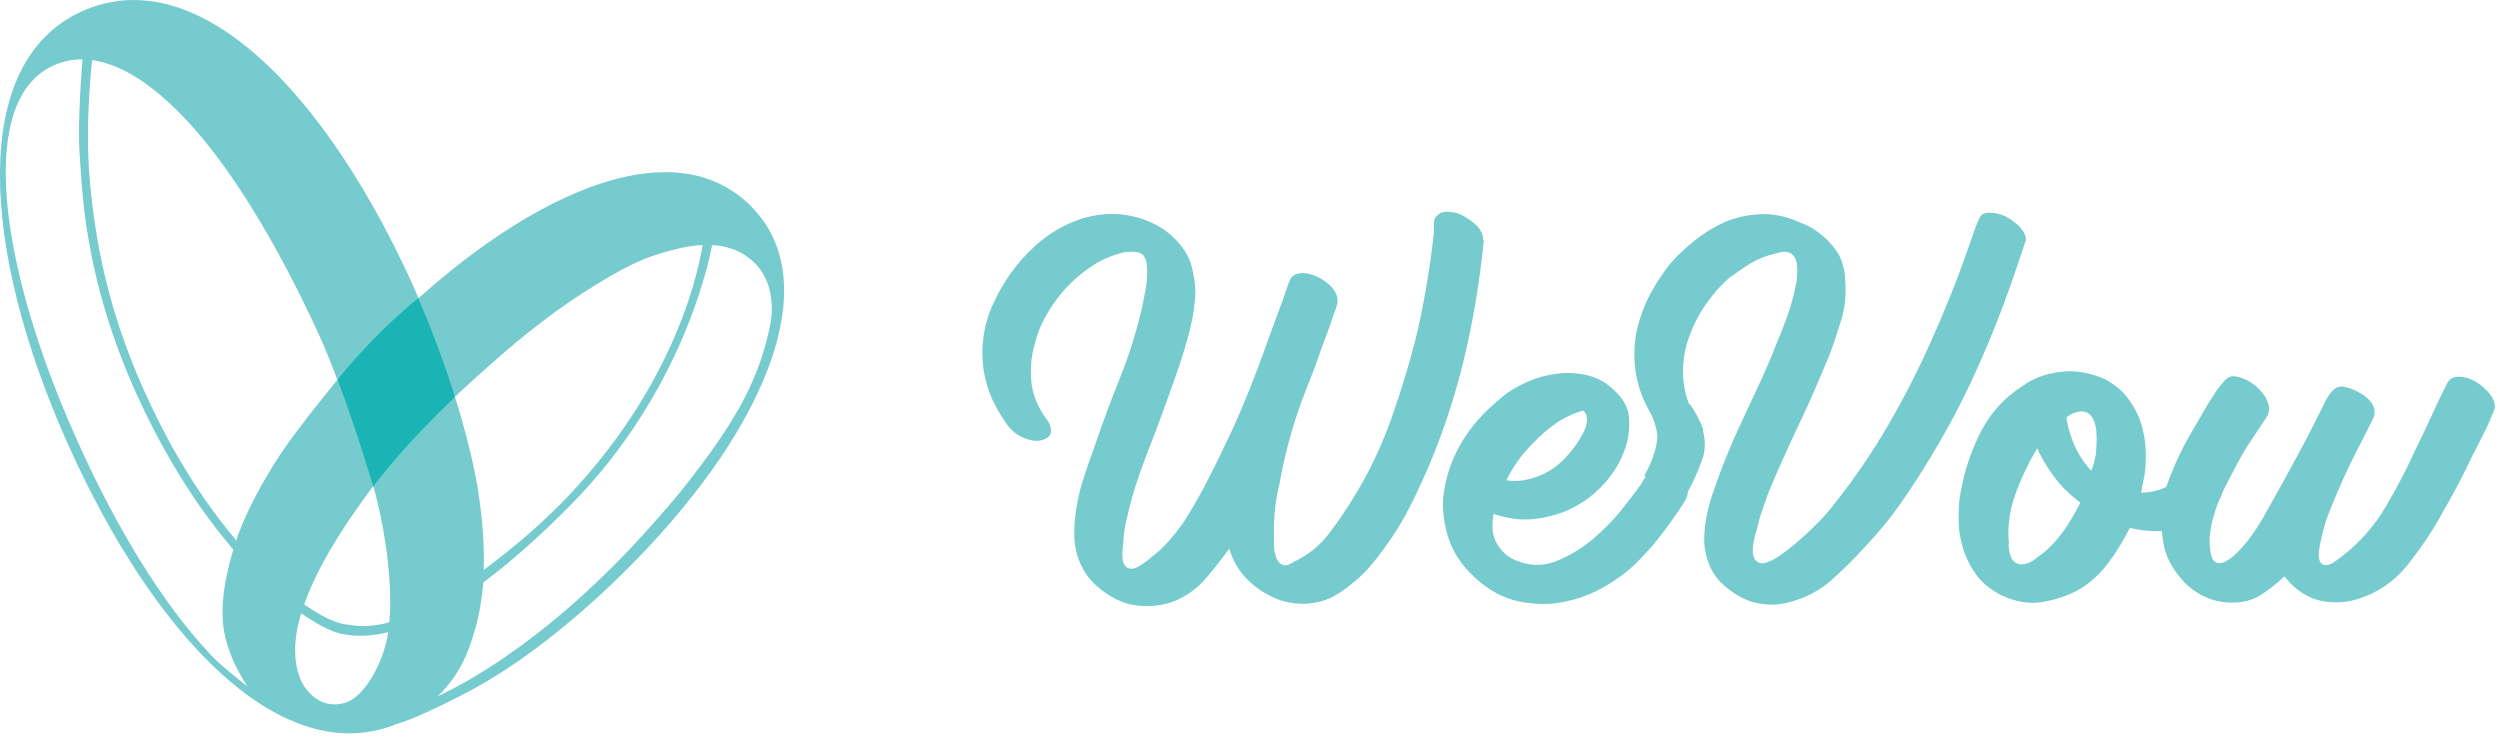 <svg width="134" height="40" viewBox="0 0 134 40" fill="none" xmlns="http://www.w3.org/2000/svg">
<g clip-path="url(#clip0_92_366)">
<path d="M4.976 2.943C4.976 2.943 4.516 6.346 4.819 9.75C5.19 13.783 6.1 17.838 8.571 22.713C12.177 29.812 16.703 33.148 18.433 33.451C19.77 33.687 21.095 33.665 24.061 31.822C25.779 30.755 28.296 28.834 30.351 26.7C37.001 19.758 37.697 12.85 37.697 12.85L38.237 12.772C38.237 12.772 37.113 20.511 30.497 27.161C23.443 34.26 19.882 34.316 18.276 33.968C16.625 33.608 12.087 30.407 8.301 23.14C4.516 15.872 4.437 10.458 4.28 8.447C4.123 6.436 4.437 3.033 4.437 3.033L4.976 2.954V2.943Z" fill="#75CBCD"/>
<path d="M40.291 11.087C39.247 10.031 37.944 9.413 36.427 9.267C34.989 9.121 33.361 9.391 31.575 10.054C29.879 10.694 28.048 11.682 26.16 13.008C24.925 13.873 23.678 14.873 22.431 15.985C22.364 15.827 22.296 15.659 22.229 15.502C17.511 4.976 10.603 -2.179 4.391 0.607C-1.618 3.303 -1.068 13.3 3.65 23.825C6.66 30.542 10.581 35.878 14.624 38.136C14.624 38.136 14.636 38.136 14.647 38.147C16.849 39.371 19.095 39.686 21.252 38.81C21.724 38.664 22.218 38.473 22.735 38.237C24.408 37.462 25.981 36.698 27.868 35.373C29.71 34.081 31.586 32.508 33.428 30.688C35.259 28.88 36.854 27.026 38.168 25.184C39.505 23.308 40.505 21.489 41.156 19.781C42.56 16.097 42.268 13.098 40.291 11.098V11.087ZM20.039 26.162C20.207 26.701 21.308 31.025 20.769 34.114C20.544 35.417 19.589 37.383 18.444 37.686C17.713 37.877 17.174 37.63 16.86 37.383C15.669 36.484 15.658 34.654 16.051 33.193C16.714 30.756 18.376 28.273 19.758 26.386C19.836 26.285 19.926 26.173 20.005 26.061C20.005 26.094 20.027 26.139 20.039 26.162ZM11.221 35.013C8.795 32.441 6.278 28.397 4.133 23.601C1.999 18.86 0.662 14.277 0.37 10.705C0.055 6.875 0.92 4.381 2.875 3.505C4.886 2.606 7.334 3.606 9.963 6.403C12.378 8.964 14.838 13.042 17.04 17.816C17.399 18.591 17.747 19.467 18.084 20.354C17.04 21.646 15.995 22.938 15.085 24.263C14.108 25.746 13.333 27.184 12.805 28.554C12.322 29.936 12.018 31.183 11.94 32.328C11.917 32.699 11.928 33.059 11.951 33.395C12.041 34.429 12.513 35.687 13.265 36.788C12.94 36.541 11.85 35.698 11.21 35.013H11.221ZM40.202 20.747C39.494 22.253 38.416 23.87 37.101 25.555C36.371 26.532 35.484 27.532 34.507 28.622C29.755 33.856 25.543 36.35 23.453 37.327C24.577 36.249 25.093 35.069 25.486 33.654C25.689 32.946 25.812 32.182 25.891 31.374C25.902 31.194 25.925 31.025 25.925 30.834C25.925 30.767 25.925 30.688 25.925 30.621C25.97 29.284 25.868 27.835 25.621 26.296C25.621 26.274 25.621 26.263 25.621 26.24C25.588 26.027 25.543 25.802 25.498 25.577C25.239 24.241 24.869 22.803 24.386 21.264C24.959 20.725 25.543 20.197 26.127 19.68C28.149 17.86 30.148 16.344 31.99 15.232C32.911 14.659 33.754 14.21 34.45 13.918C34.832 13.761 35.315 13.592 35.843 13.457C37.214 13.053 38.382 13.019 39.314 13.367C39.752 13.525 40.134 13.783 40.46 14.109C41.134 14.783 41.426 15.726 41.358 16.895C41.358 16.984 41.145 18.714 40.202 20.725V20.747Z" fill="#75CBCD"/>
<path d="M18.107 20.343C18.107 20.343 18.107 20.343 18.096 20.354C19.04 22.859 19.815 25.442 20.006 26.071C21.196 24.51 22.724 22.859 24.387 21.275C23.87 19.624 23.218 17.86 22.421 15.984C22.387 16.007 20.219 17.714 18.096 20.343H18.107Z" fill="#19B4B3"/>
<path d="M79.506 12.873L79.528 12.839C79.528 12.839 79.517 12.895 79.528 12.94C79.303 15.153 78.944 17.299 78.439 19.377C77.978 21.241 77.405 23.005 76.72 24.656C76.372 25.499 76.001 26.307 75.597 27.105C75.204 27.902 74.743 28.644 74.226 29.34C73.979 29.688 73.721 30.025 73.451 30.34C73.182 30.654 72.878 30.958 72.53 31.227C72.227 31.486 71.912 31.71 71.575 31.913C71.238 32.115 70.845 32.249 70.407 32.317C70.014 32.384 69.587 32.384 69.127 32.294C68.666 32.216 68.228 32.047 67.801 31.789C66.824 31.205 66.184 30.419 65.891 29.408C65.498 29.947 65.083 30.475 64.633 31.003C64.184 31.531 63.634 31.924 62.993 32.205C62.342 32.463 61.645 32.541 60.915 32.452C60.185 32.362 59.478 32.014 58.781 31.407C58.467 31.126 58.219 30.823 58.051 30.497C57.871 30.171 57.748 29.846 57.68 29.52C57.613 29.194 57.568 28.868 57.579 28.554C57.579 28.239 57.602 27.947 57.635 27.666C57.714 26.992 57.849 26.352 58.04 25.757C58.231 25.162 58.433 24.566 58.658 23.96C59.084 22.702 59.545 21.466 60.028 20.264C60.511 19.062 60.904 17.804 61.219 16.467C61.286 16.142 61.353 15.816 61.41 15.501C61.466 15.187 61.488 14.85 61.488 14.502C61.488 14.03 61.387 13.738 61.196 13.614C61.005 13.491 60.702 13.457 60.253 13.524C59.624 13.67 59.051 13.906 58.523 14.266C57.995 14.614 57.545 14.996 57.152 15.423C56.759 15.85 56.422 16.31 56.119 16.827C55.816 17.343 55.591 17.883 55.456 18.467C55.276 19.073 55.22 19.725 55.276 20.421C55.333 21.118 55.614 21.825 56.13 22.522V22.488C56.4 22.96 56.411 23.286 56.13 23.465C55.849 23.656 55.479 23.679 55.041 23.533C54.558 23.376 54.187 23.072 53.906 22.657C53.625 22.241 53.389 21.825 53.198 21.432C52.805 20.545 52.626 19.635 52.659 18.703C52.693 17.883 52.861 17.119 53.176 16.411C53.49 15.704 53.872 15.041 54.333 14.434C54.794 13.828 55.321 13.289 55.928 12.806C56.535 12.334 57.231 11.963 58.029 11.705C58.41 11.592 58.815 11.514 59.253 11.48C59.691 11.446 60.151 11.48 60.612 11.57C61.073 11.66 61.544 11.828 62.005 12.075C62.465 12.322 62.881 12.659 63.252 13.109C63.578 13.502 63.802 13.929 63.903 14.389C64.004 14.85 64.072 15.277 64.072 15.67C64.049 16.142 64.004 16.58 63.926 16.995C63.847 17.411 63.746 17.827 63.634 18.22C63.398 19.04 63.139 19.837 62.847 20.635C62.567 21.432 62.275 22.219 61.983 23.016C61.668 23.814 61.365 24.6 61.084 25.398C60.803 26.195 60.567 27.004 60.387 27.846C60.286 28.217 60.23 28.633 60.208 29.071C60.174 29.351 60.151 29.599 60.163 29.823C60.174 30.048 60.219 30.216 60.309 30.329C60.399 30.441 60.522 30.497 60.679 30.486C60.837 30.475 61.05 30.374 61.309 30.183C61.477 30.07 61.623 29.947 61.758 29.834C61.893 29.722 62.027 29.599 62.173 29.486C62.758 28.925 63.263 28.296 63.69 27.599C64.117 26.903 64.51 26.184 64.869 25.465C65.251 24.724 65.611 23.971 65.959 23.23C66.307 22.488 66.633 21.713 66.959 20.916C67.273 20.118 67.576 19.332 67.857 18.534C68.138 17.737 68.441 16.939 68.745 16.119C68.812 15.928 68.879 15.737 68.947 15.524C69.014 15.31 69.093 15.119 69.183 14.928C69.261 14.816 69.362 14.726 69.508 14.681C69.654 14.636 69.812 14.625 69.98 14.648C70.373 14.693 70.767 14.872 71.16 15.187C71.553 15.501 71.733 15.861 71.688 16.254C71.643 16.445 71.575 16.636 71.497 16.827C71.418 17.029 71.351 17.22 71.306 17.4L70.845 18.624C70.587 19.388 70.295 20.185 69.958 21.005C69.329 22.612 68.868 24.285 68.565 26.004C68.363 26.846 68.262 27.711 68.284 28.588C68.284 28.779 68.284 28.981 68.284 29.217C68.284 29.453 68.329 29.666 68.396 29.868C68.464 30.07 68.576 30.205 68.733 30.273C68.891 30.34 69.104 30.284 69.385 30.093C70.126 29.745 70.733 29.25 71.216 28.621C71.699 27.992 72.137 27.352 72.53 26.701C73.373 25.352 74.058 23.904 74.597 22.376C75.136 20.848 75.608 19.287 76.001 17.669C76.372 15.984 76.653 14.277 76.855 12.525C76.855 12.345 76.855 12.154 76.855 11.963C76.855 11.772 76.933 11.626 77.079 11.514C77.158 11.424 77.282 11.368 77.439 11.357C77.596 11.345 77.753 11.357 77.899 11.379C78.191 11.424 78.528 11.592 78.899 11.873C79.27 12.154 79.472 12.457 79.494 12.783C79.483 12.806 79.472 12.828 79.494 12.85L79.506 12.873Z" fill="#75CBCD"/>
<path d="M79.023 30.924C78.36 30.318 77.911 29.644 77.664 28.913C77.416 28.183 77.315 27.476 77.349 26.802C77.394 26.173 77.529 25.589 77.72 25.038C77.911 24.488 78.169 23.982 78.472 23.499C78.776 23.027 79.124 22.589 79.517 22.185C79.91 21.792 80.314 21.432 80.73 21.107C81.045 20.871 81.438 20.657 81.921 20.444C82.404 20.23 82.921 20.096 83.482 20.028C84.044 19.961 84.594 19.995 85.145 20.129C85.695 20.264 86.201 20.579 86.65 21.039C87.054 21.455 87.279 21.904 87.313 22.365C87.346 22.837 87.313 23.263 87.223 23.657C87.009 24.477 86.616 25.207 86.055 25.847C85.493 26.487 84.83 26.981 84.078 27.33C83.493 27.588 82.864 27.745 82.19 27.824C81.516 27.891 80.809 27.801 80.056 27.543C80.011 27.801 79.989 28.049 80 28.296C80 28.543 80.067 28.779 80.168 29.015C80.281 29.25 80.438 29.464 80.651 29.666C80.865 29.868 81.157 30.026 81.528 30.138C82.19 30.351 82.853 30.318 83.516 30.037C84.179 29.756 84.808 29.374 85.392 28.88C85.976 28.386 86.481 27.869 86.919 27.318C87.358 26.768 87.695 26.33 87.93 26.004C88.031 25.836 88.144 25.656 88.245 25.465C88.346 25.263 88.492 25.117 88.66 25.027C88.84 24.959 89.042 24.948 89.245 24.993C89.447 25.038 89.649 25.128 89.84 25.274C90.031 25.409 90.188 25.566 90.312 25.746C90.435 25.926 90.492 26.094 90.48 26.251C90.48 26.465 90.424 26.667 90.3 26.869C90.177 27.071 90.053 27.251 89.952 27.408C89.368 28.251 88.908 28.857 88.571 29.25C88.234 29.632 87.919 29.969 87.627 30.25C87.2 30.666 86.65 31.07 85.987 31.452C85.324 31.834 84.606 32.104 83.83 32.261C83.055 32.418 82.258 32.407 81.427 32.238C80.595 32.07 79.798 31.643 79.034 30.947L79.023 30.924ZM81.651 25.746C82.46 25.6 83.134 25.274 83.673 24.769C84.212 24.252 84.617 23.701 84.897 23.129C85.01 22.915 85.055 22.702 85.055 22.466C85.055 22.23 84.976 22.084 84.841 22.005C84.291 22.174 83.808 22.398 83.381 22.702C82.954 23.005 82.561 23.342 82.213 23.713C81.595 24.319 81.101 24.993 80.741 25.746C81.033 25.791 81.337 25.791 81.651 25.746Z" fill="#75CBCD"/>
<path d="M108.588 12.907L108.565 12.94L108.093 14.344C107.464 16.209 106.757 18.017 105.97 19.77C105.184 21.522 104.297 23.196 103.297 24.802C102.814 25.6 102.309 26.363 101.781 27.116C101.253 27.857 100.657 28.576 100.017 29.25C99.433 29.902 98.804 30.531 98.13 31.126C97.445 31.721 96.625 32.126 95.647 32.339C95.209 32.429 94.749 32.429 94.255 32.339C93.749 32.249 93.266 32.025 92.783 31.677C92.255 31.306 91.885 30.879 91.671 30.396C91.458 29.913 91.357 29.441 91.345 28.981C91.345 28.475 91.401 27.981 91.503 27.532C91.604 27.071 91.727 26.644 91.885 26.217C92.042 25.746 92.21 25.296 92.379 24.858C92.558 24.42 92.738 23.971 92.929 23.533C93.334 22.645 93.738 21.769 94.153 20.893C94.569 20.017 94.951 19.13 95.299 18.22C95.49 17.782 95.659 17.332 95.827 16.872C95.984 16.422 96.119 15.939 96.22 15.456C96.288 15.176 96.322 14.895 96.333 14.614C96.344 14.333 96.322 14.097 96.254 13.918C96.187 13.738 96.063 13.603 95.883 13.536C95.704 13.468 95.457 13.491 95.12 13.603C94.625 13.715 94.187 13.895 93.805 14.131C93.423 14.367 93.053 14.625 92.682 14.895C92.368 15.176 92.064 15.49 91.795 15.827C91.525 16.164 91.278 16.523 91.064 16.894C90.851 17.265 90.671 17.68 90.514 18.119C90.357 18.568 90.256 19.028 90.222 19.523C90.177 20.017 90.222 20.511 90.334 21.028C90.447 21.545 90.694 22.05 91.064 22.567V22.533C91.3 22.904 91.357 23.196 91.199 23.409C91.031 23.645 90.761 23.724 90.424 23.668C90.076 23.611 89.75 23.488 89.447 23.297C89.11 23.084 88.84 22.791 88.616 22.41C88.391 22.028 88.211 21.668 88.065 21.342C87.773 20.623 87.627 19.916 87.605 19.231C87.582 18.545 87.661 17.894 87.841 17.287C88.02 16.681 88.245 16.119 88.537 15.602C88.829 15.086 89.155 14.603 89.526 14.131C89.941 13.659 90.391 13.243 90.885 12.85C91.379 12.469 91.907 12.143 92.491 11.884C93.064 11.649 93.682 11.514 94.378 11.48C95.063 11.446 95.782 11.604 96.546 11.952C96.849 12.064 97.141 12.221 97.422 12.424C97.703 12.626 97.95 12.85 98.164 13.109C98.433 13.412 98.635 13.727 98.737 14.075C98.849 14.412 98.905 14.749 98.905 15.075C98.961 15.805 98.894 16.479 98.703 17.108C98.512 17.737 98.31 18.355 98.085 18.961C97.827 19.59 97.557 20.219 97.287 20.848C97.018 21.477 96.737 22.095 96.445 22.702C96.153 23.308 95.872 23.926 95.591 24.544C95.311 25.162 95.041 25.791 94.783 26.42C94.67 26.745 94.558 27.071 94.446 27.386C94.333 27.7 94.243 28.037 94.165 28.385C93.951 29.082 93.895 29.565 93.996 29.834C94.097 30.104 94.266 30.216 94.524 30.183C94.783 30.149 95.075 30.003 95.423 29.767C95.771 29.52 96.097 29.262 96.411 28.981C96.771 28.677 97.108 28.352 97.445 28.015C97.782 27.678 98.085 27.318 98.366 26.948C99.422 25.622 100.377 24.218 101.23 22.747C102.084 21.275 102.859 19.759 103.544 18.197C104.241 16.658 104.892 15.041 105.487 13.333L105.914 12.109C105.982 11.929 106.06 11.761 106.139 11.615C106.218 11.48 106.386 11.401 106.644 11.401C107.139 11.401 107.599 11.592 108.037 11.963C108.195 12.075 108.329 12.233 108.453 12.412C108.565 12.603 108.61 12.772 108.576 12.94H108.61L108.588 12.907Z" fill="#75CBCD"/>
<path d="M114.159 28.295C113.766 29.07 113.362 29.711 112.968 30.216C112.575 30.733 112.126 31.148 111.643 31.474C111.093 31.822 110.43 32.081 109.644 32.238C108.868 32.407 108.06 32.283 107.24 31.89C106.667 31.587 106.218 31.216 105.914 30.789C105.611 30.362 105.375 29.902 105.229 29.419C105.083 28.947 104.993 28.464 104.982 27.981C104.982 27.498 104.982 27.082 105.038 26.7C105.229 25.442 105.6 24.274 106.139 23.207C106.678 22.14 107.442 21.297 108.408 20.691C108.936 20.298 109.599 20.039 110.396 19.938C111.182 19.826 111.98 19.961 112.789 20.309C113.339 20.59 113.766 20.949 114.092 21.398C114.417 21.837 114.642 22.297 114.788 22.78C114.923 23.263 115.002 23.735 115.013 24.218C115.024 24.701 115.002 25.105 114.945 25.465L114.766 26.408C115.687 26.386 116.372 26.082 116.81 25.498C116.934 25.307 117.068 25.161 117.226 25.038C117.383 24.925 117.608 24.892 117.922 24.97C118.203 25.038 118.45 25.184 118.675 25.409C118.899 25.633 119.034 25.869 119.079 26.127C119.135 26.408 119.079 26.644 118.899 26.846C118.731 27.049 118.562 27.228 118.416 27.386C117.888 27.925 117.248 28.25 116.507 28.385C115.765 28.52 114.979 28.486 114.17 28.295H114.159ZM107.655 29.172C107.689 29.643 107.779 29.935 107.936 30.081C108.093 30.227 108.273 30.272 108.487 30.239C108.7 30.205 108.913 30.104 109.127 29.935C109.352 29.778 109.531 29.621 109.7 29.486C110.104 29.115 110.441 28.711 110.733 28.284C111.014 27.857 111.272 27.408 111.508 26.936C110.969 26.543 110.508 26.094 110.127 25.588C109.745 25.083 109.43 24.566 109.194 24.027C108.745 24.779 108.352 25.588 108.037 26.453C107.712 27.329 107.588 28.228 107.678 29.16L107.655 29.172ZM110.767 22.353C110.767 22.488 110.801 22.679 110.857 22.892C110.913 23.117 110.991 23.364 111.093 23.634C111.194 23.903 111.328 24.173 111.497 24.454C111.665 24.735 111.868 24.993 112.092 25.229C112.25 24.836 112.339 24.454 112.362 24.094C112.384 23.735 112.384 23.387 112.362 23.061C112.317 22.758 112.25 22.522 112.137 22.364C112.025 22.196 111.901 22.106 111.744 22.072C111.587 22.039 111.43 22.05 111.25 22.106C111.07 22.162 110.913 22.252 110.767 22.364V22.353Z" fill="#75CBCD"/>
<path d="M122.921 31.407C122.819 31.317 122.73 31.227 122.662 31.148C122.595 31.07 122.527 30.98 122.449 30.89C122.033 31.283 121.606 31.62 121.179 31.89C120.753 32.16 120.27 32.294 119.73 32.294C119.202 32.317 118.686 32.216 118.192 31.991C117.697 31.766 117.259 31.441 116.888 30.991C116.405 30.43 116.102 29.834 115.979 29.205C115.855 28.576 115.81 27.992 115.844 27.453C115.9 26.891 116.012 26.363 116.203 25.847C116.394 25.33 116.596 24.847 116.821 24.375C117.046 23.903 117.293 23.454 117.551 23.016C117.81 22.578 118.068 22.128 118.326 21.691C118.461 21.477 118.585 21.275 118.719 21.073C118.843 20.882 118.989 20.68 119.158 20.5C119.281 20.343 119.416 20.23 119.562 20.185C119.708 20.14 119.933 20.174 120.225 20.286C120.708 20.477 121.112 20.803 121.415 21.264C121.662 21.691 121.685 22.05 121.494 22.353C121.224 22.769 120.955 23.173 120.696 23.555C120.427 23.937 120.18 24.353 119.944 24.802C119.697 25.274 119.45 25.734 119.214 26.206C118.978 26.678 118.787 27.161 118.652 27.678C118.562 27.958 118.506 28.25 118.461 28.554C118.416 28.857 118.427 29.172 118.472 29.497C118.506 29.778 118.562 29.969 118.663 30.059C118.753 30.149 118.865 30.194 118.989 30.183C119.113 30.183 119.247 30.126 119.371 30.048C119.506 29.969 119.629 29.879 119.73 29.789C120.112 29.441 120.449 29.048 120.741 28.632C121.033 28.217 121.303 27.767 121.55 27.307C122.101 26.33 122.64 25.364 123.156 24.398C123.673 23.443 124.167 22.477 124.65 21.488C124.718 21.354 124.808 21.196 124.942 21.039C125.066 20.87 125.212 20.769 125.392 20.724C125.616 20.702 125.908 20.769 126.268 20.938C126.661 21.129 126.953 21.354 127.133 21.623C127.313 21.893 127.324 22.174 127.178 22.477C126.953 22.948 126.695 23.443 126.414 23.982C126.133 24.521 125.864 25.072 125.616 25.622C125.369 26.184 125.133 26.734 124.909 27.284C124.684 27.835 124.527 28.352 124.426 28.846C124.291 29.385 124.257 29.744 124.302 29.947C124.347 30.149 124.448 30.261 124.594 30.284C124.74 30.306 124.909 30.261 125.088 30.137C125.268 30.025 125.425 29.902 125.571 29.789C126.515 29.048 127.279 28.172 127.874 27.161C128.47 26.161 128.997 25.139 129.458 24.117C129.728 23.578 130.02 22.982 130.312 22.331C130.604 21.679 130.896 21.084 131.165 20.545C131.278 20.331 131.446 20.219 131.682 20.197C131.918 20.174 132.165 20.219 132.412 20.32C132.659 20.421 132.906 20.578 133.142 20.792C133.378 21.005 133.558 21.219 133.659 21.455C133.749 21.691 133.738 21.893 133.659 22.061C133.569 22.241 133.502 22.409 133.446 22.567C133.345 22.802 133.199 23.095 133.019 23.454C132.839 23.814 132.682 24.117 132.558 24.341C132.311 24.881 132.053 25.397 131.783 25.914C131.514 26.431 131.233 26.925 130.952 27.419C130.424 28.396 129.784 29.351 129.054 30.272C128.312 31.193 127.38 31.823 126.234 32.148C125.751 32.294 125.201 32.317 124.605 32.238C124.01 32.16 123.448 31.879 122.921 31.418V31.407Z" fill="#75CBCD"/>
<path d="M88.268 21.634C88.268 21.634 88.874 22.847 88.829 23.477C88.751 24.499 88.133 25.498 88.133 25.498L90.481 26.318C90.481 26.318 90.817 25.79 91.244 24.611C91.772 23.173 90.593 21.69 90.593 21.69L88.268 21.623V21.634Z" fill="#75CBCD"/>
</g>
<defs>
<clipPath id="clip0_92_366">
<rect width="133.738" height="39.304" fill="white"/>
</clipPath>
</defs>
</svg>
